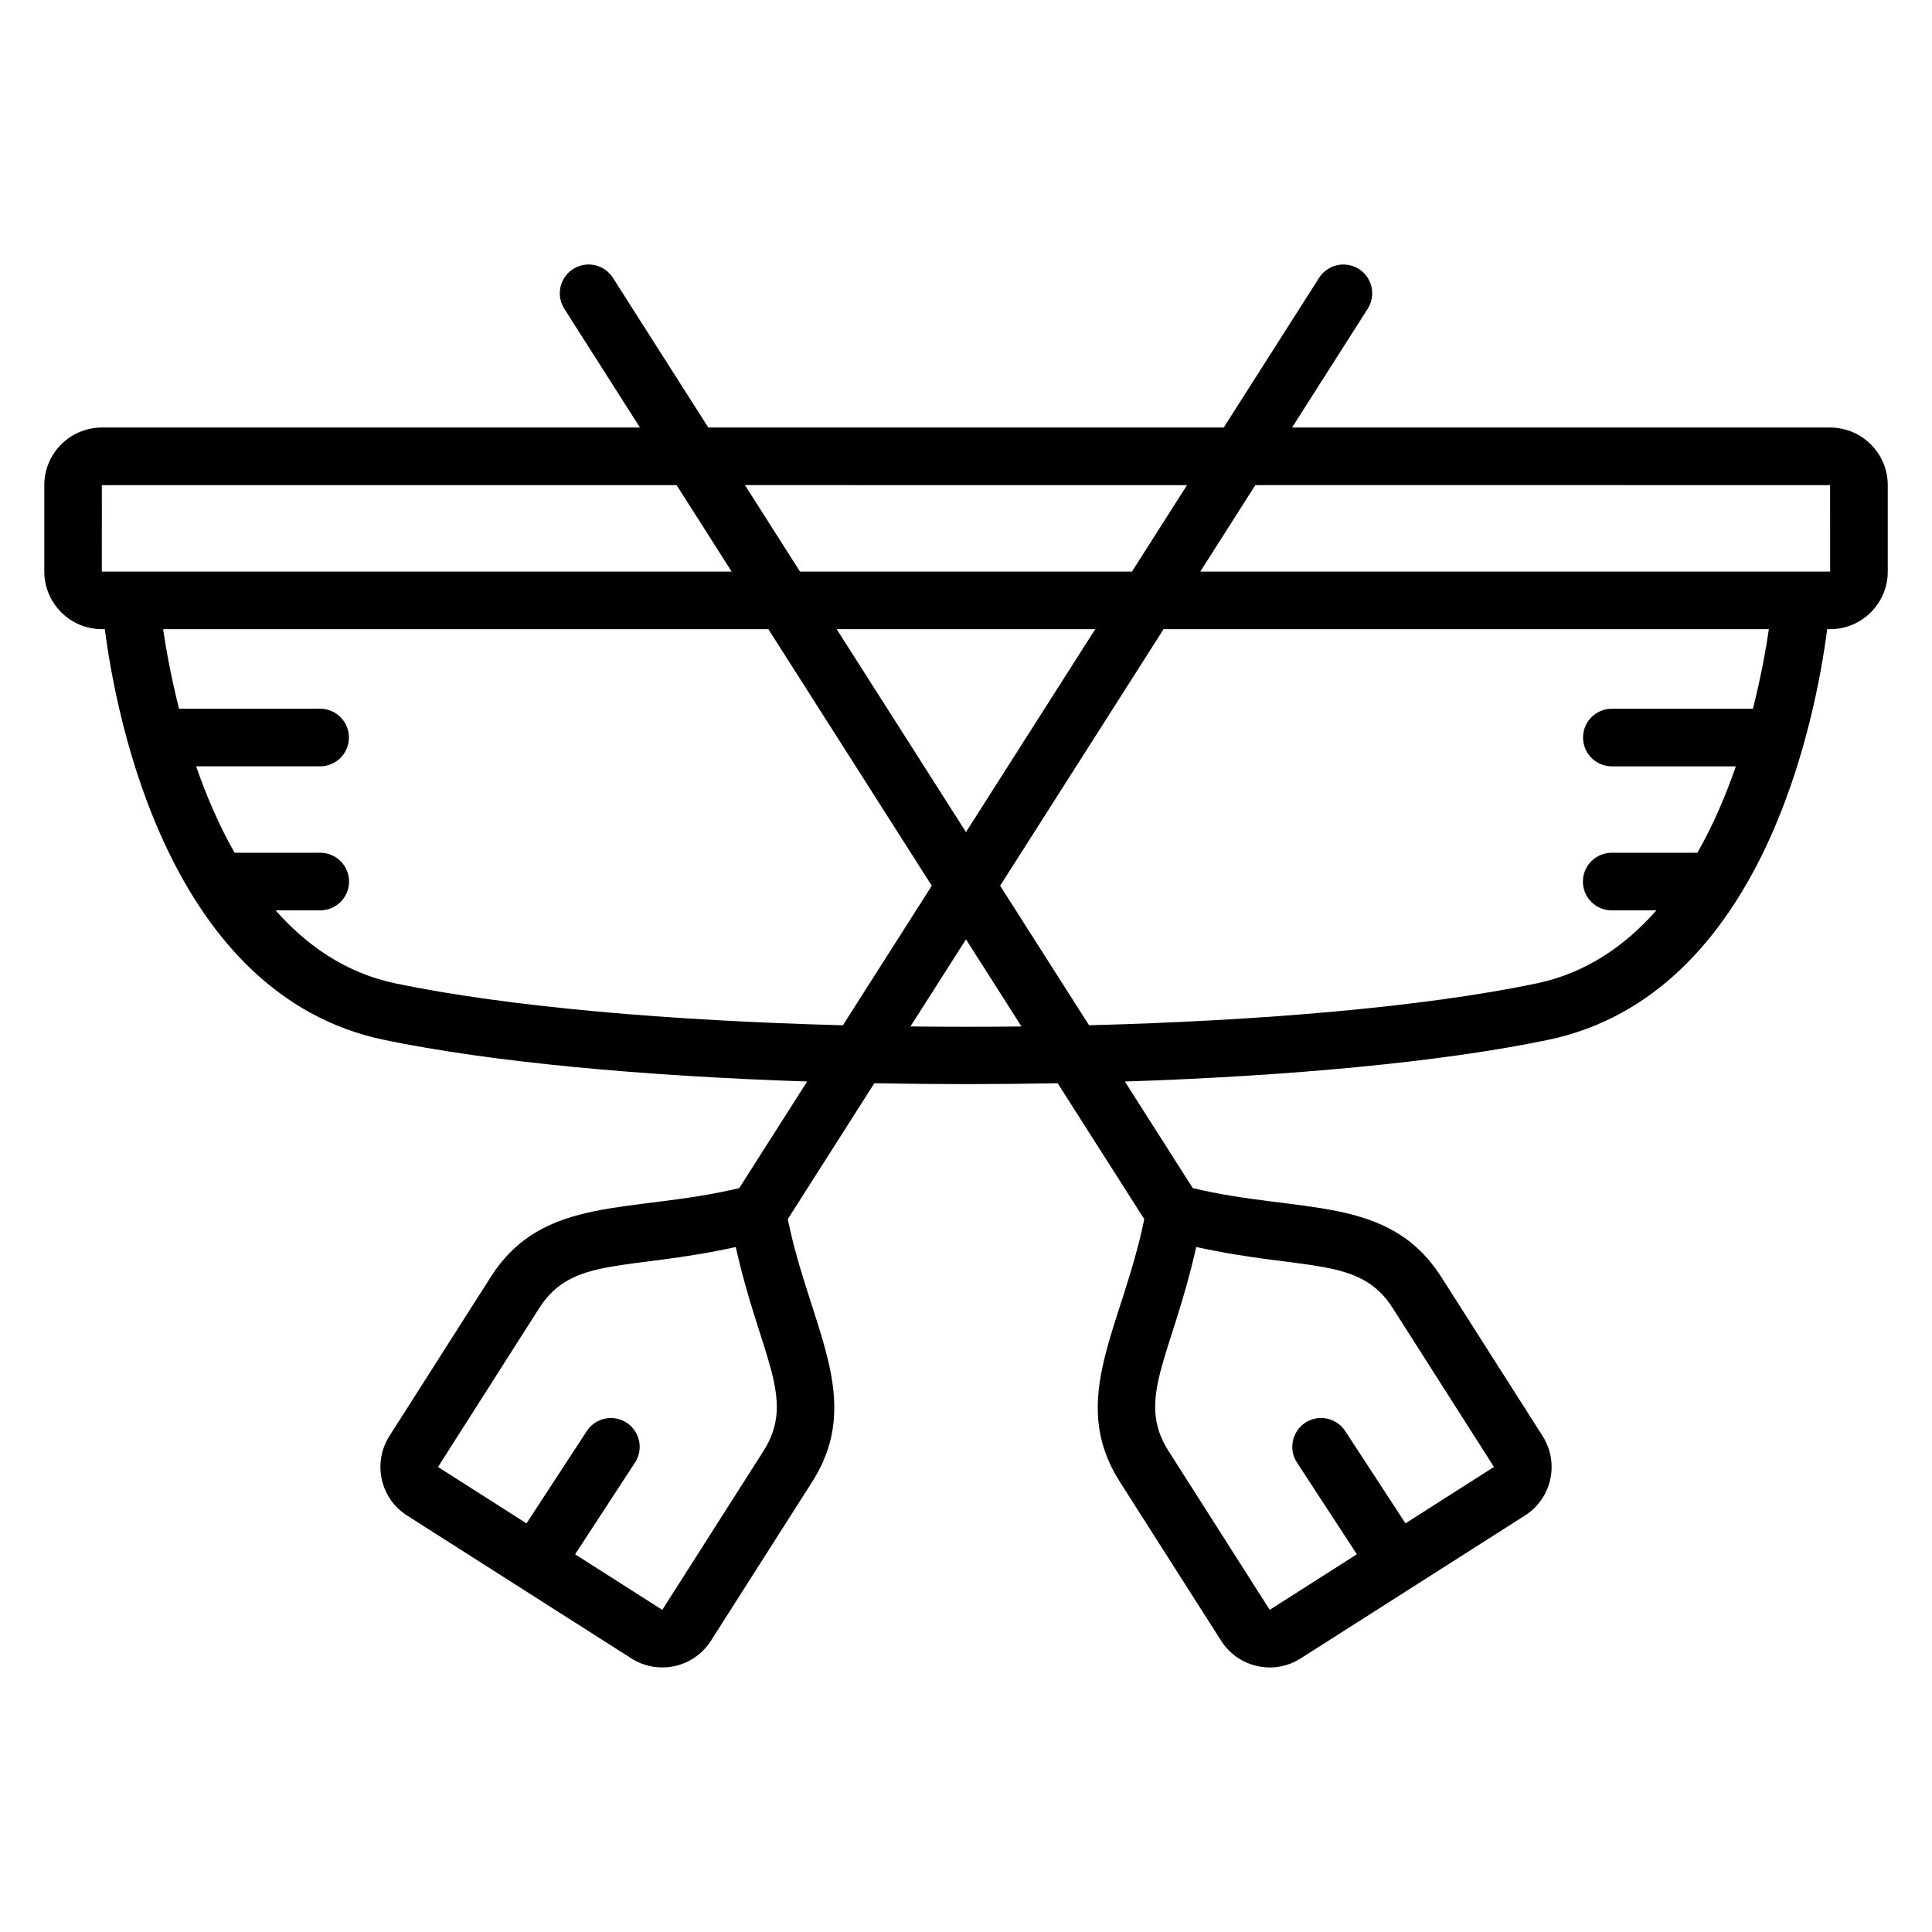 <?xml version="1.0" encoding="UTF-8"?>
<!-- Uploaded to: SVG Repo, www.svgrepo.com, Generator: SVG Repo Mixer Tools -->
<svg fill="#000000" width="800px" height="800px" version="1.1" viewBox="144 144 512 512" xmlns="http://www.w3.org/2000/svg">
 <path d="m629 257.3h-142.59l20.047-31.473c2.258-3.559 1.215-8.273-2.344-10.535-3.535-2.266-8.258-1.215-10.543 2.336l-25.273 39.672h-136.59l-25.273-39.672c-2.273-3.559-7-4.609-10.543-2.336-3.559 2.258-4.602 6.984-2.344 10.535l20.047 31.473h-142.59c-8.418 0-15.266 6.848-15.266 15.266v22.902c0 8.418 6.848 15.266 15.266 15.266h0.777c3.023 23.426 16.984 96.938 73.961 108.83 28.41 5.93 68.832 9.609 112.16 11.047l-17.992 28.242c-28.609 6.879-51.871 1.617-65.883 23.602l-26.816 42.098c-2.191 3.441-2.91 7.527-2.031 11.504 0.879 3.984 3.266 7.383 6.703 9.574 1.734 1.105 61.586 39.234 59.434 37.863 7.121 4.535 16.551 2.441 21.082-4.672l26.824-42.098c13.984-21.969-0.602-40.891-6.449-69.648l22.938-36.008c16.77 0.312 32 0.312 48.586 0l22.945 36.016c-5.856 28.793-20.426 47.68-6.449 69.641l26.824 42.098c4.496 7.047 13.895 9.246 21.082 4.672 0.762-0.488 61.754-39.344 59.426-37.863 7.137-4.543 9.199-13.992 4.68-21.074l-26.824-42.105c-14.016-21.969-37.32-16.734-65.883-23.594l-17.992-28.242c43.328-1.434 83.754-5.113 112.17-11.047 56.969-11.895 70.922-85.395 73.953-108.83h0.785c8.418 0 15.266-6.848 15.266-15.266v-22.902c0-8.422-6.848-15.27-15.266-15.27zm-282.67 271.23-26.816 42.098h-0.008l-23.098-14.719 15.871-24.312c2.312-3.535 1.312-8.266-2.215-10.566-3.527-2.297-8.258-1.305-10.566 2.223l-15.969 24.457-23.449-14.945 26.816-42.098c8.785-13.809 23.023-9.793 52.09-16.191 6.504 29.094 16.152 40.23 7.344 54.055zm166.76-37.871 26.824 42.098-23.449 14.945-15.969-24.457c-2.305-3.527-7.031-4.519-10.566-2.223-3.527 2.305-4.527 7.031-2.215 10.566l15.871 24.312-23.098 14.719-26.824-42.098c-8.809-13.816 0.848-25 7.344-54.059 29.082 6.402 43.285 2.379 52.082 16.195zm-54.52-218.09-14.586 22.902-87.977-0.004-14.586-22.902zm-24.32 38.168-34.258 53.777-34.258-53.777zm-263.26-38.168h152.32l14.586 22.902h-166.91zm77.852 132.05c-13.16-2.75-23.535-10-31.801-19.367h11.832c4.223 0 7.633-3.418 7.633-7.633s-3.414-7.633-7.633-7.633h-22.703c-4.207-7.391-7.535-15.242-10.191-22.902h32.855c4.223 0 7.633-3.418 7.633-7.633 0-4.215-3.414-7.633-7.633-7.633h-37.387c-2.113-8.383-3.449-15.824-4.223-21.082h160.4l43.312 67.992-23.559 36.977c-45.684-1.188-88.812-4.879-118.54-11.086zm136.44 11.402 14.711-23.082 14.711 23.09c-9.797 0.109-19.629 0.109-29.422-0.008zm223.27-84.195h-37.395c-4.223 0-7.633 3.418-7.633 7.633s3.414 7.633 7.633 7.633h32.863c-2.648 7.656-5.984 15.512-10.191 22.902h-22.711c-4.223 0-7.633 3.418-7.633 7.633 0 4.215 3.414 7.633 7.633 7.633h11.84c-8.266 9.367-18.641 16.617-31.801 19.367-29.719 6.207-72.855 9.895-118.55 11.078l-23.559-36.977 43.312-67.992h160.41c-0.766 5.266-2.102 12.707-4.223 21.09zm-146.46-36.359 14.586-22.902 152.32 0.004 0.008 22.902c-47.719-0.004-115.27-0.004-166.91-0.004z"/>
</svg>
